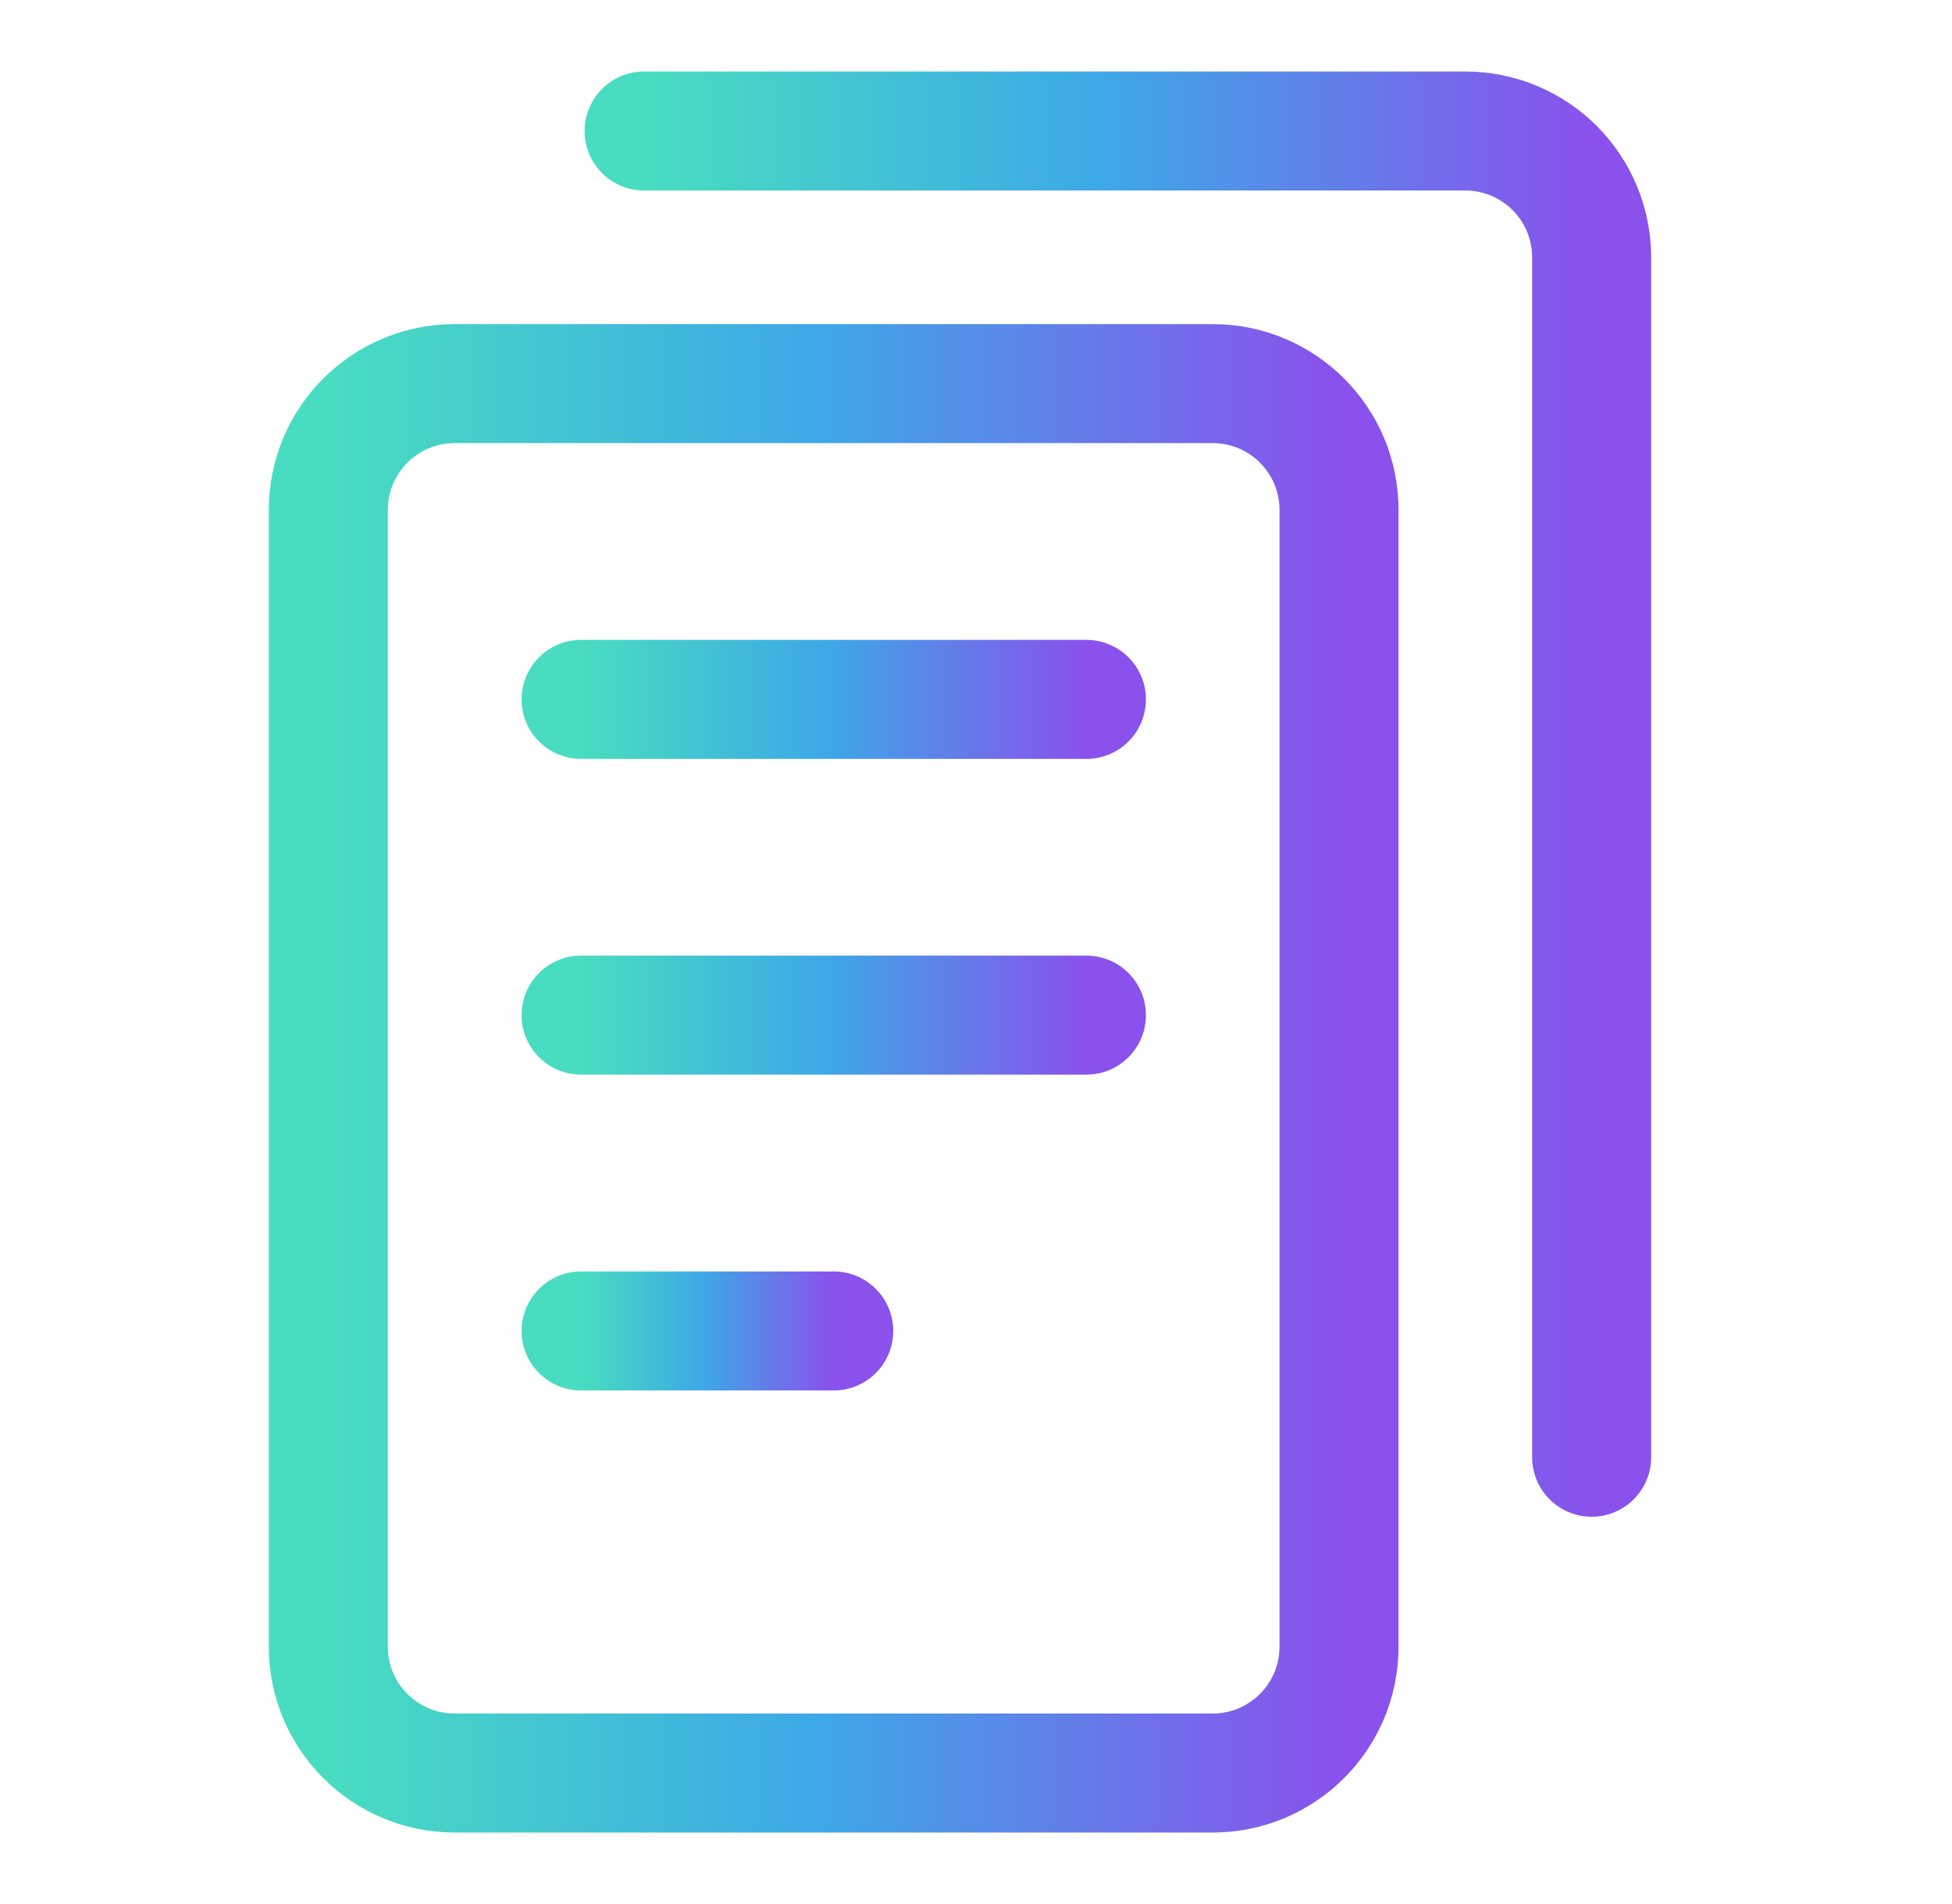 <svg width="41" height="40" viewBox="0 0 41 40" fill="none" xmlns="http://www.w3.org/2000/svg">
<path d="M25.471 8.059H9.55C8.085 8.059 6.896 9.247 6.896 10.712V34.594C6.896 36.06 8.085 37.248 9.55 37.248H25.471C26.937 37.248 28.125 36.06 28.125 34.594V10.712C28.125 9.247 26.937 8.059 25.471 8.059Z" stroke="url(#paint0_linear_2397_309)" stroke-width="2.5" stroke-linecap="round" stroke-linejoin="round"/>
<path d="M12.205 14.693H22.819" stroke="url(#paint1_linear_2397_309)" stroke-width="2.5" stroke-linecap="round" stroke-linejoin="round"/>
<path d="M12.205 21.326H22.819" stroke="url(#paint2_linear_2397_309)" stroke-width="2.5" stroke-linecap="round" stroke-linejoin="round"/>
<path d="M12.205 27.961H17.512" stroke="url(#paint3_linear_2397_309)" stroke-width="2.5" stroke-linecap="round" stroke-linejoin="round"/>
<path d="M13.529 2.752H30.777C31.481 2.752 32.156 3.032 32.654 3.529C33.151 4.027 33.431 4.702 33.431 5.406V30.614" stroke="url(#paint4_linear_2397_309)" stroke-width="2.5" stroke-linecap="round" stroke-linejoin="round"/>
<defs>
<linearGradient id="paint0_linear_2397_309" x1="6.896" y1="22.653" x2="28.125" y2="22.653" gradientUnits="userSpaceOnUse">
<stop stop-color="#48DDC0"/>
<stop offset="0.486" stop-color="#3DA8E7"/>
<stop offset="1" stop-color="#8A51EC"/>
</linearGradient>
<linearGradient id="paint1_linear_2397_309" x1="12.205" y1="15.193" x2="22.819" y2="15.193" gradientUnits="userSpaceOnUse">
<stop stop-color="#48DDC0"/>
<stop offset="0.486" stop-color="#3DA8E7"/>
<stop offset="1" stop-color="#8A51EC"/>
</linearGradient>
<linearGradient id="paint2_linear_2397_309" x1="12.205" y1="21.826" x2="22.819" y2="21.826" gradientUnits="userSpaceOnUse">
<stop stop-color="#48DDC0"/>
<stop offset="0.486" stop-color="#3DA8E7"/>
<stop offset="1" stop-color="#8A51EC"/>
</linearGradient>
<linearGradient id="paint3_linear_2397_309" x1="12.205" y1="28.461" x2="17.512" y2="28.461" gradientUnits="userSpaceOnUse">
<stop stop-color="#48DDC0"/>
<stop offset="0.486" stop-color="#3DA8E7"/>
<stop offset="1" stop-color="#8A51EC"/>
</linearGradient>
<linearGradient id="paint4_linear_2397_309" x1="13.529" y1="16.683" x2="33.431" y2="16.683" gradientUnits="userSpaceOnUse">
<stop stop-color="#48DDC0"/>
<stop offset="0.486" stop-color="#3DA8E7"/>
<stop offset="1" stop-color="#8A51EC"/>
</linearGradient>
</defs>
</svg>
